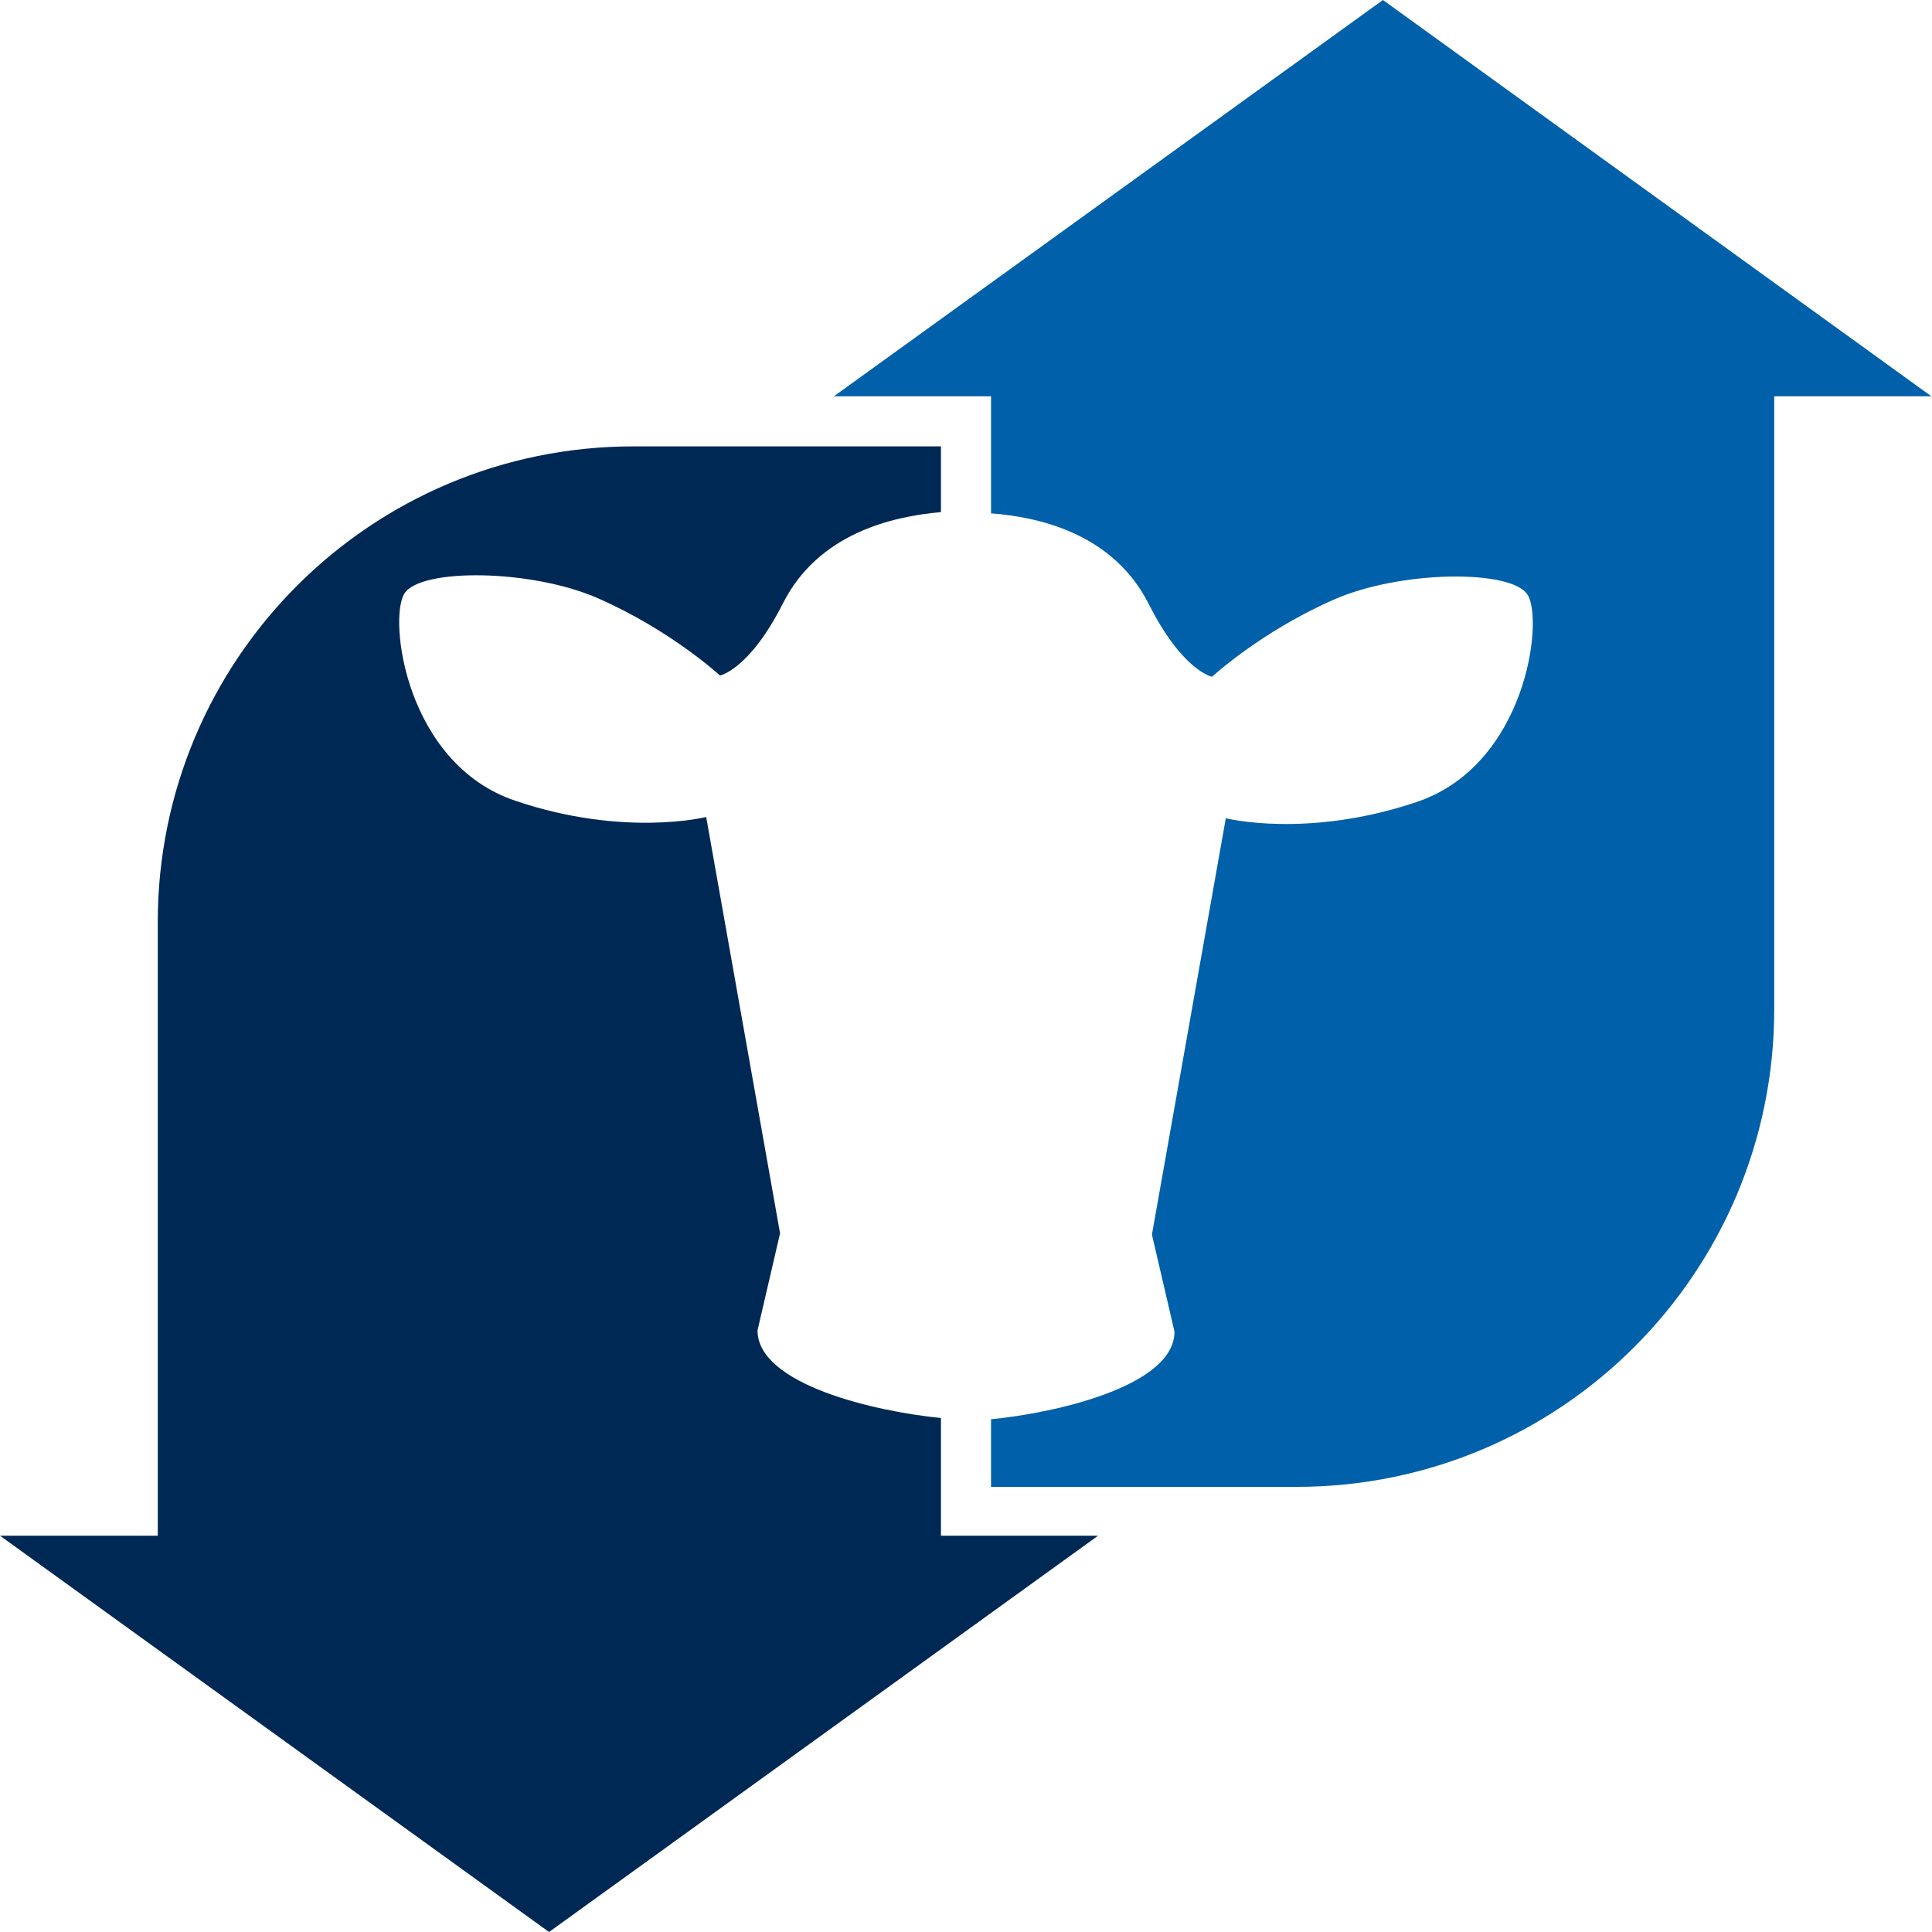 <?xml version="1.0" encoding="utf-8"?>
<!-- Generator: Adobe Illustrator 27.8.1, SVG Export Plug-In . SVG Version: 6.00 Build 0)  -->
<svg version="1.1" id="Layer_1" xmlns="http://www.w3.org/2000/svg" xmlns:xlink="http://www.w3.org/1999/xlink" x="0px" y="0px"
	 viewBox="0 0 308.6 308.6" style="enable-background:new 0 0 308.6 308.6;" xml:space="preserve">
<style type="text/css">
	.st0{fill-rule:evenodd;clip-rule:evenodd;fill:#002855;}
	.st1{fill-rule:evenodd;clip-rule:evenodd;fill:#0060A9;}
</style>
<g>
	<path class="st0" d="M150.3,226.5c-10.3-1-29.3-5.3-29.3-14l3.6-15.5l-11.8-66.5c0,0-13.1,3.3-30.5-2.6
		c-17.5-5.9-20.3-29-17.7-33.1s20.4-3.9,31,0.8c11.6,5.1,19.4,12.3,19.4,12.3s4.7-0.9,10.1-11.6c5.6-11,17.2-13.8,25.2-14.5V71.3
		h-49.1c-42,0-76,34-76,76v98H0l87.7,63.3l87.7-63.3h-25.1V226.5z"/>
	<path class="st1" d="M220.9,0l-87.7,63.3h25.1V82c8,0.6,19.6,3.4,25.2,14.5c5.4,10.7,10.1,11.6,10.1,11.6s7.8-7.2,19.4-12.3
		c10.6-4.7,28.4-4.9,31-0.8c2.6,4.1-0.2,27.2-17.7,33.1c-17.5,5.9-30.5,2.6-30.5,2.6l-11.8,66.5l3.6,15.5c0,8.7-19,13-29.3,14v10.8
		h48.8c42.2,0,76.3-34.2,76.3-76.3V63.3h25.1L220.9,0z"/>
</g>
</svg>
